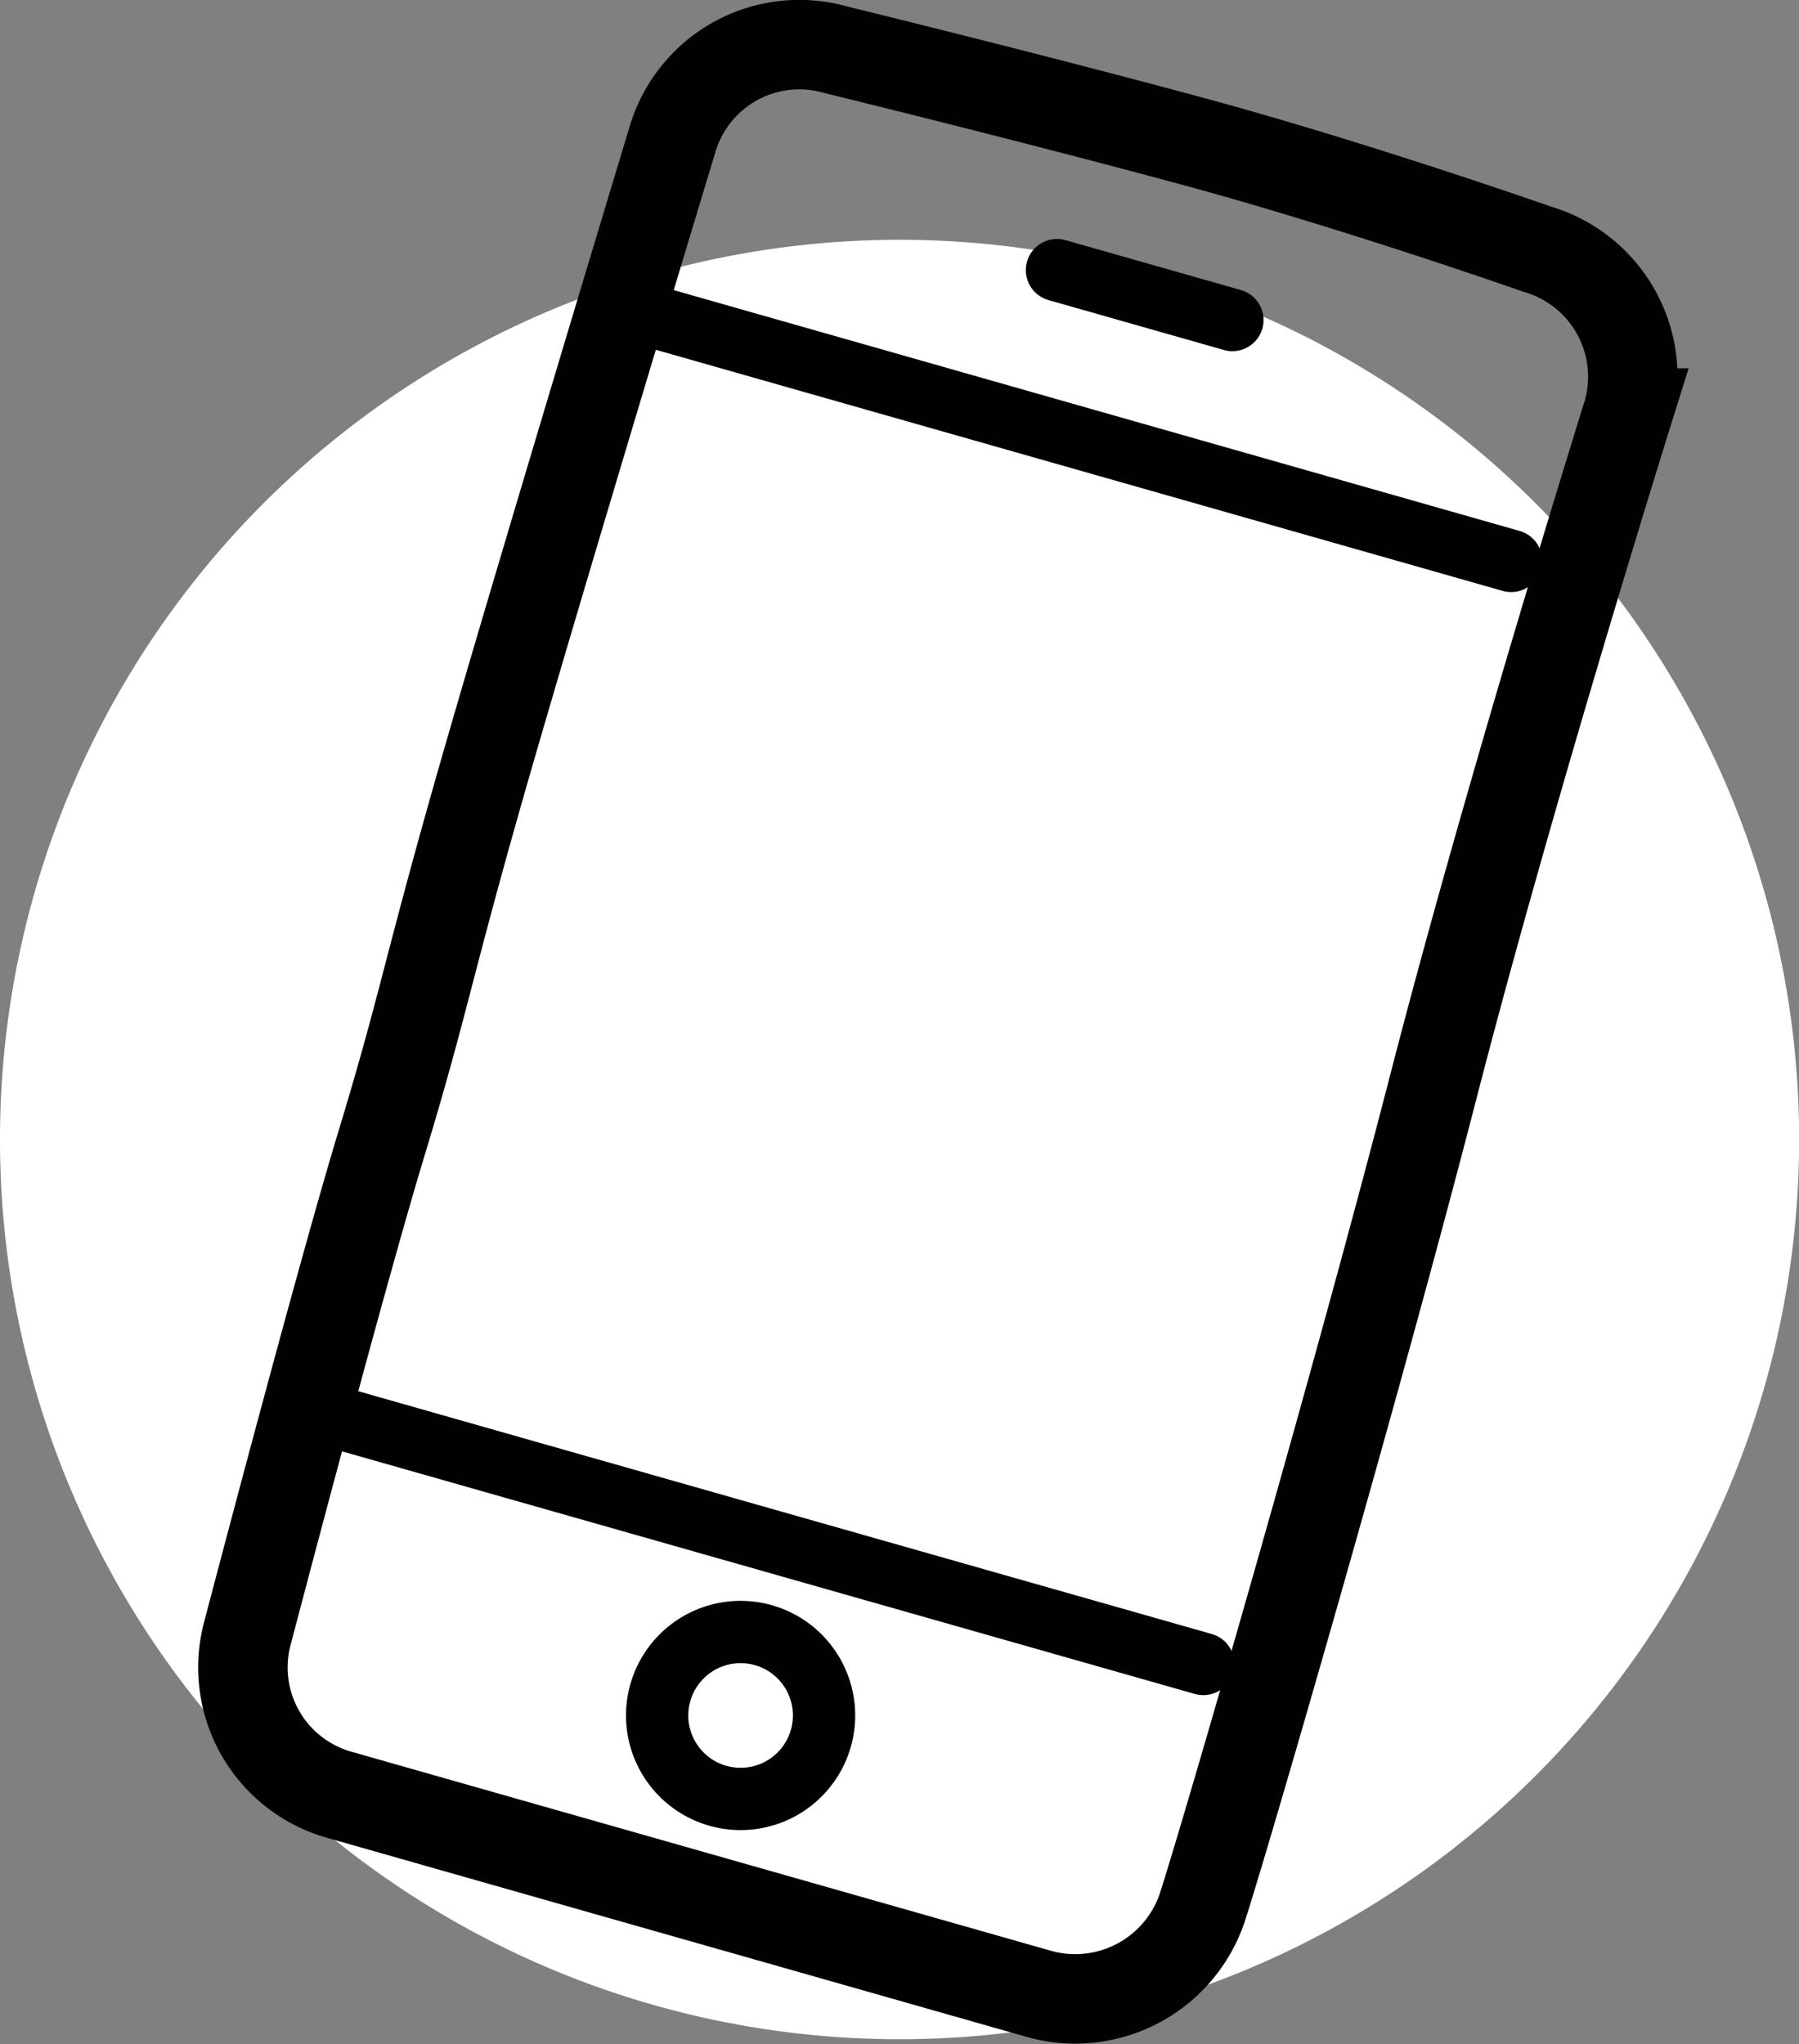 <svg xmlns="http://www.w3.org/2000/svg" xmlns:xlink="http://www.w3.org/1999/xlink" viewBox="0 0 149.61 169.96"><rect x="0" y="0" width="149.61" height="169.96" fill="#808080" stroke="none"/><defs><style>.cls-1,.cls-4,.cls-5,.cls-6{fill:none;}.cls-2{clip-path:url(#clip-path);}.cls-3{fill:#fff;}.cls-4,.cls-5,.cls-6{stroke:#010101;stroke-miterlimit:10;}.cls-4{stroke-width:7.44px;}.cls-5{stroke-linecap:round;}.cls-5,.cls-6{stroke-width:5.18px;}</style><clipPath id="clip-path" transform="translate(-0.16 0)"><rect class="cls-1" width="149.93" height="169.96"/></clipPath></defs><g id="Ebene_2" data-name="Ebene 2"><g id="Ebene_1-2" data-name="Ebene 1"><g class="cls-2"><path class="cls-3" d="M75,169.56A74.81,74.81,0,1,0,.16,94.76,74.8,74.8,0,0,0,75,169.56" transform="translate(-0.16 0)"/><path class="cls-4" d="M20.78,135.64a11,11,0,0,0,7.58,13.59l58.31,16.59a11.15,11.15,0,0,0,13.59-7.57c2.14-6.7,12.74-43.23,19.13-68s16.14-55.91,16.14-55.91A11.05,11.05,0,0,0,128,20.72s-15-5.28-28.75-9S69.64,4.13,69.64,4.13a11,11,0,0,0-13.59,7.58s-11.5,38-15.93,53.52S35.38,83.57,31.88,95.1,20.78,135.64,20.78,135.64Z" transform="translate(-0.16 0)"/></g><line class="cls-5" x1="51.3" y1="25.47" x2="125.67" y2="46.64"/><line class="cls-5" x1="26.63" y1="117.47" x2="100.07" y2="138.36"/><line class="cls-5" x1="87.9" y1="22.46" x2="102.49" y2="26.61"/><g class="cls-2"><path class="cls-6" d="M61.75,135.7a6.94,6.94,0,1,1-6.94,6.94A6.94,6.94,0,0,1,61.75,135.7Z" transform="translate(-0.16 0)"/></g></g></g></svg>